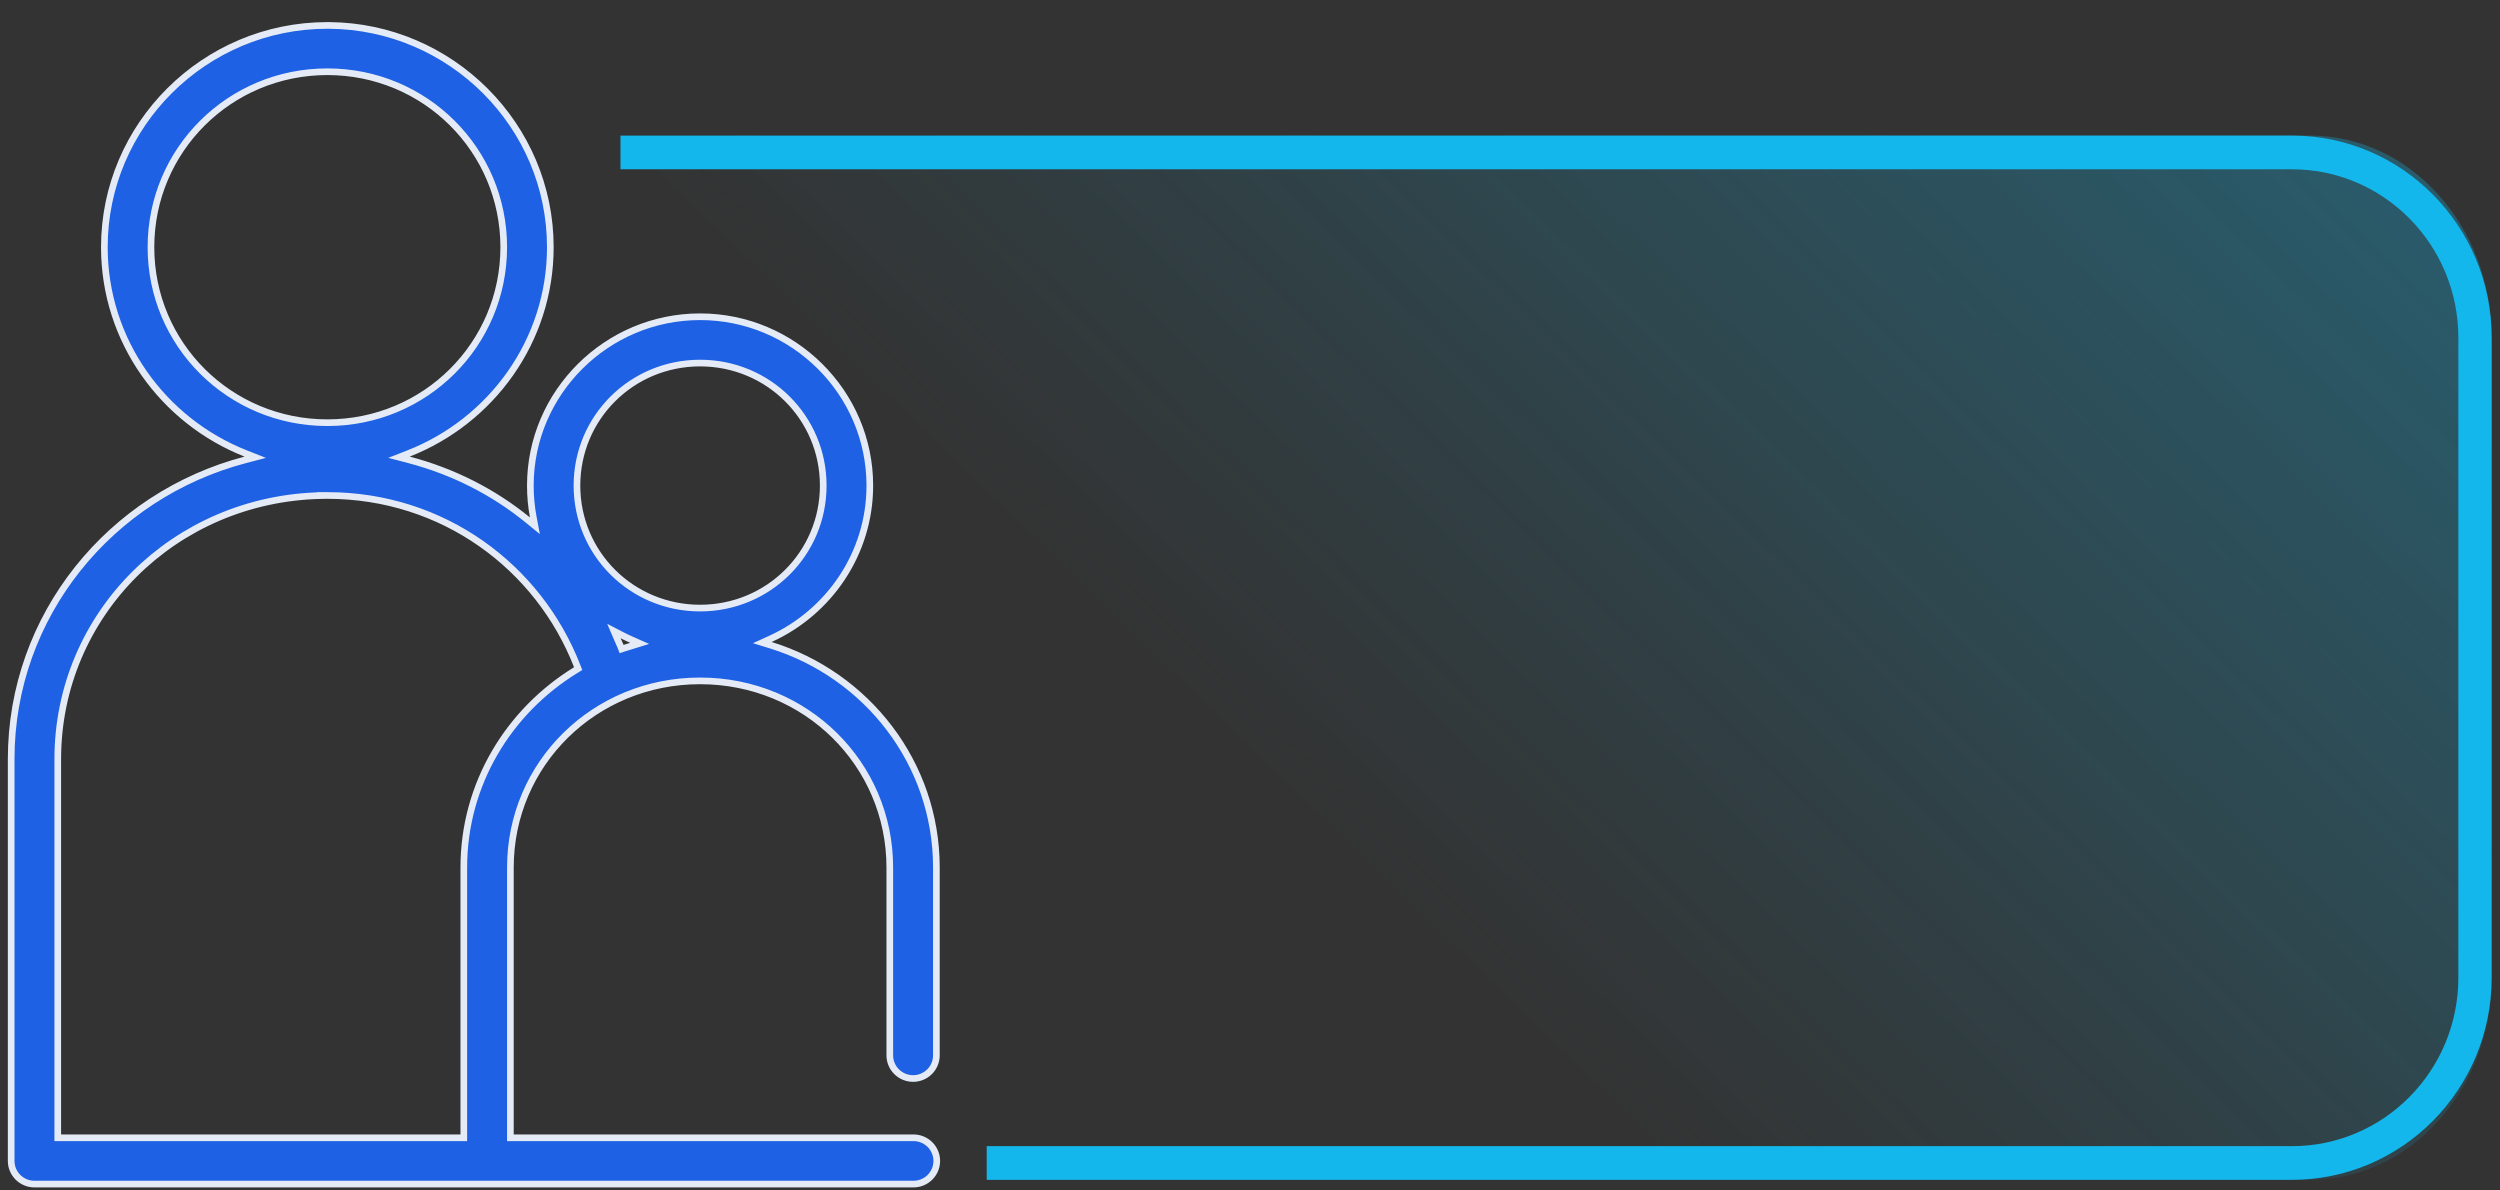 <?xml version="1.0" encoding="UTF-8"?> <svg xmlns="http://www.w3.org/2000/svg" width="294" height="140" viewBox="0 0 294 140" fill="none"><rect x="0" y="0" width="294" height="140" fill="#333333" stroke="none"/> <path opacity="0.3" fill-rule="evenodd" clip-rule="evenodd" d="M87.276 15.946C75.481 15.946 65.919 26.588 65.919 39.715V114.982C65.919 128.109 75.481 138.75 87.276 138.75H271.66C283.455 138.75 293.017 128.109 293.017 114.982V39.715C293.017 26.588 283.455 15.946 271.66 15.946H87.276Z" fill="url(#paint0_linear_507_1971)"></path> <path fill-rule="evenodd" clip-rule="evenodd" d="M72.967 19.908H269.524C280.336 19.908 289.101 28.776 289.101 39.715V114.982C289.101 125.921 280.336 134.789 269.524 134.789H116.037V138.75H269.524C282.499 138.75 293.017 128.109 293.017 114.982V39.715C293.017 26.588 282.499 15.946 269.524 15.946H72.967V19.908Z" fill="#14B7EB"></path> <path d="M38.495 2.99H38.691C53.049 3.096 64.718 14.771 64.718 29.072C64.718 40.083 57.784 49.512 48.039 53.332L46.921 53.77L48.083 54.075C53.296 55.444 58.045 57.866 62.073 61.153L62.905 61.832L62.705 60.777C62.481 59.59 62.369 58.356 62.369 57.103C62.369 46.177 71.341 37.25 82.33 37.25C93.319 37.25 102.291 46.177 102.291 57.103C102.291 65.104 97.482 72.004 90.584 75.142L89.646 75.568L90.63 75.872C101.916 79.355 110.119 89.745 110.119 102.02L110.119 124.065L110.119 124.071C110.13 124.8 109.846 125.502 109.332 126.021L109.332 126.021C108.817 126.54 108.113 126.833 107.38 126.833C106.645 126.833 105.943 126.54 105.428 126.021L105.428 126.021C104.913 125.502 104.63 124.8 104.64 124.071V124.065V102.02C104.64 89.828 94.755 80.071 82.33 80.071C69.906 80.071 60.022 89.828 60.022 102.02V133.411V133.802H60.413L107.38 133.802L107.385 133.802C108.119 133.792 108.826 134.075 109.349 134.587C109.87 135.099 110.164 135.798 110.164 136.525C110.164 137.254 109.87 137.952 109.349 138.464C108.826 138.976 108.119 139.259 107.385 139.248H107.38H4.053C2.538 139.248 1.314 138.028 1.314 136.525V89.27C1.314 72.379 12.999 58.231 28.859 54.076L30.018 53.772L28.903 53.333C19.181 49.502 12.272 40.068 12.272 29.072C12.272 14.706 24.049 2.99 38.495 2.99ZM38.495 58.269H37.858L37.861 58.277C20.525 58.602 6.793 72.259 6.793 89.271V133.412V133.803H7.185H54.151H54.543V133.412V102.021C54.543 92.203 59.831 83.635 67.713 78.802L67.992 78.631L67.873 78.326C63.34 66.677 52.111 58.269 38.495 58.269ZM73.168 74.714L72.197 74.211L72.628 75.216C72.681 75.339 72.73 75.447 72.778 75.551C72.843 75.695 72.905 75.831 72.967 75.985L73.103 76.329L73.455 76.212C73.623 76.155 73.786 76.106 73.957 76.054C74.045 76.027 74.136 76 74.23 75.971L75.224 75.662L74.272 75.239C73.89 75.069 73.532 74.902 73.168 74.714ZM59.239 29.072C59.239 17.636 49.987 8.436 38.495 8.436C27.004 8.436 17.752 17.636 17.752 29.072C17.752 40.509 27.004 49.709 38.495 49.709C49.987 49.709 59.239 40.509 59.239 29.072ZM96.813 57.104C96.813 49.108 90.364 42.696 82.331 42.696C74.297 42.696 67.85 49.108 67.85 57.104C67.85 65.098 74.297 71.51 82.331 71.51C90.364 71.51 96.813 65.099 96.813 57.104Z" fill="#1E61E4" stroke="#E4EBF6" stroke-width="0.783"></path> <defs> <linearGradient id="paint0_linear_507_1971" x1="274.804" y1="15.947" x2="175.962" y2="117.658" gradientUnits="userSpaceOnUse"> <stop stop-color="#14B7EB"></stop> <stop offset="1" stop-color="#14B7EB" stop-opacity="0"></stop> </linearGradient> </defs> </svg> 